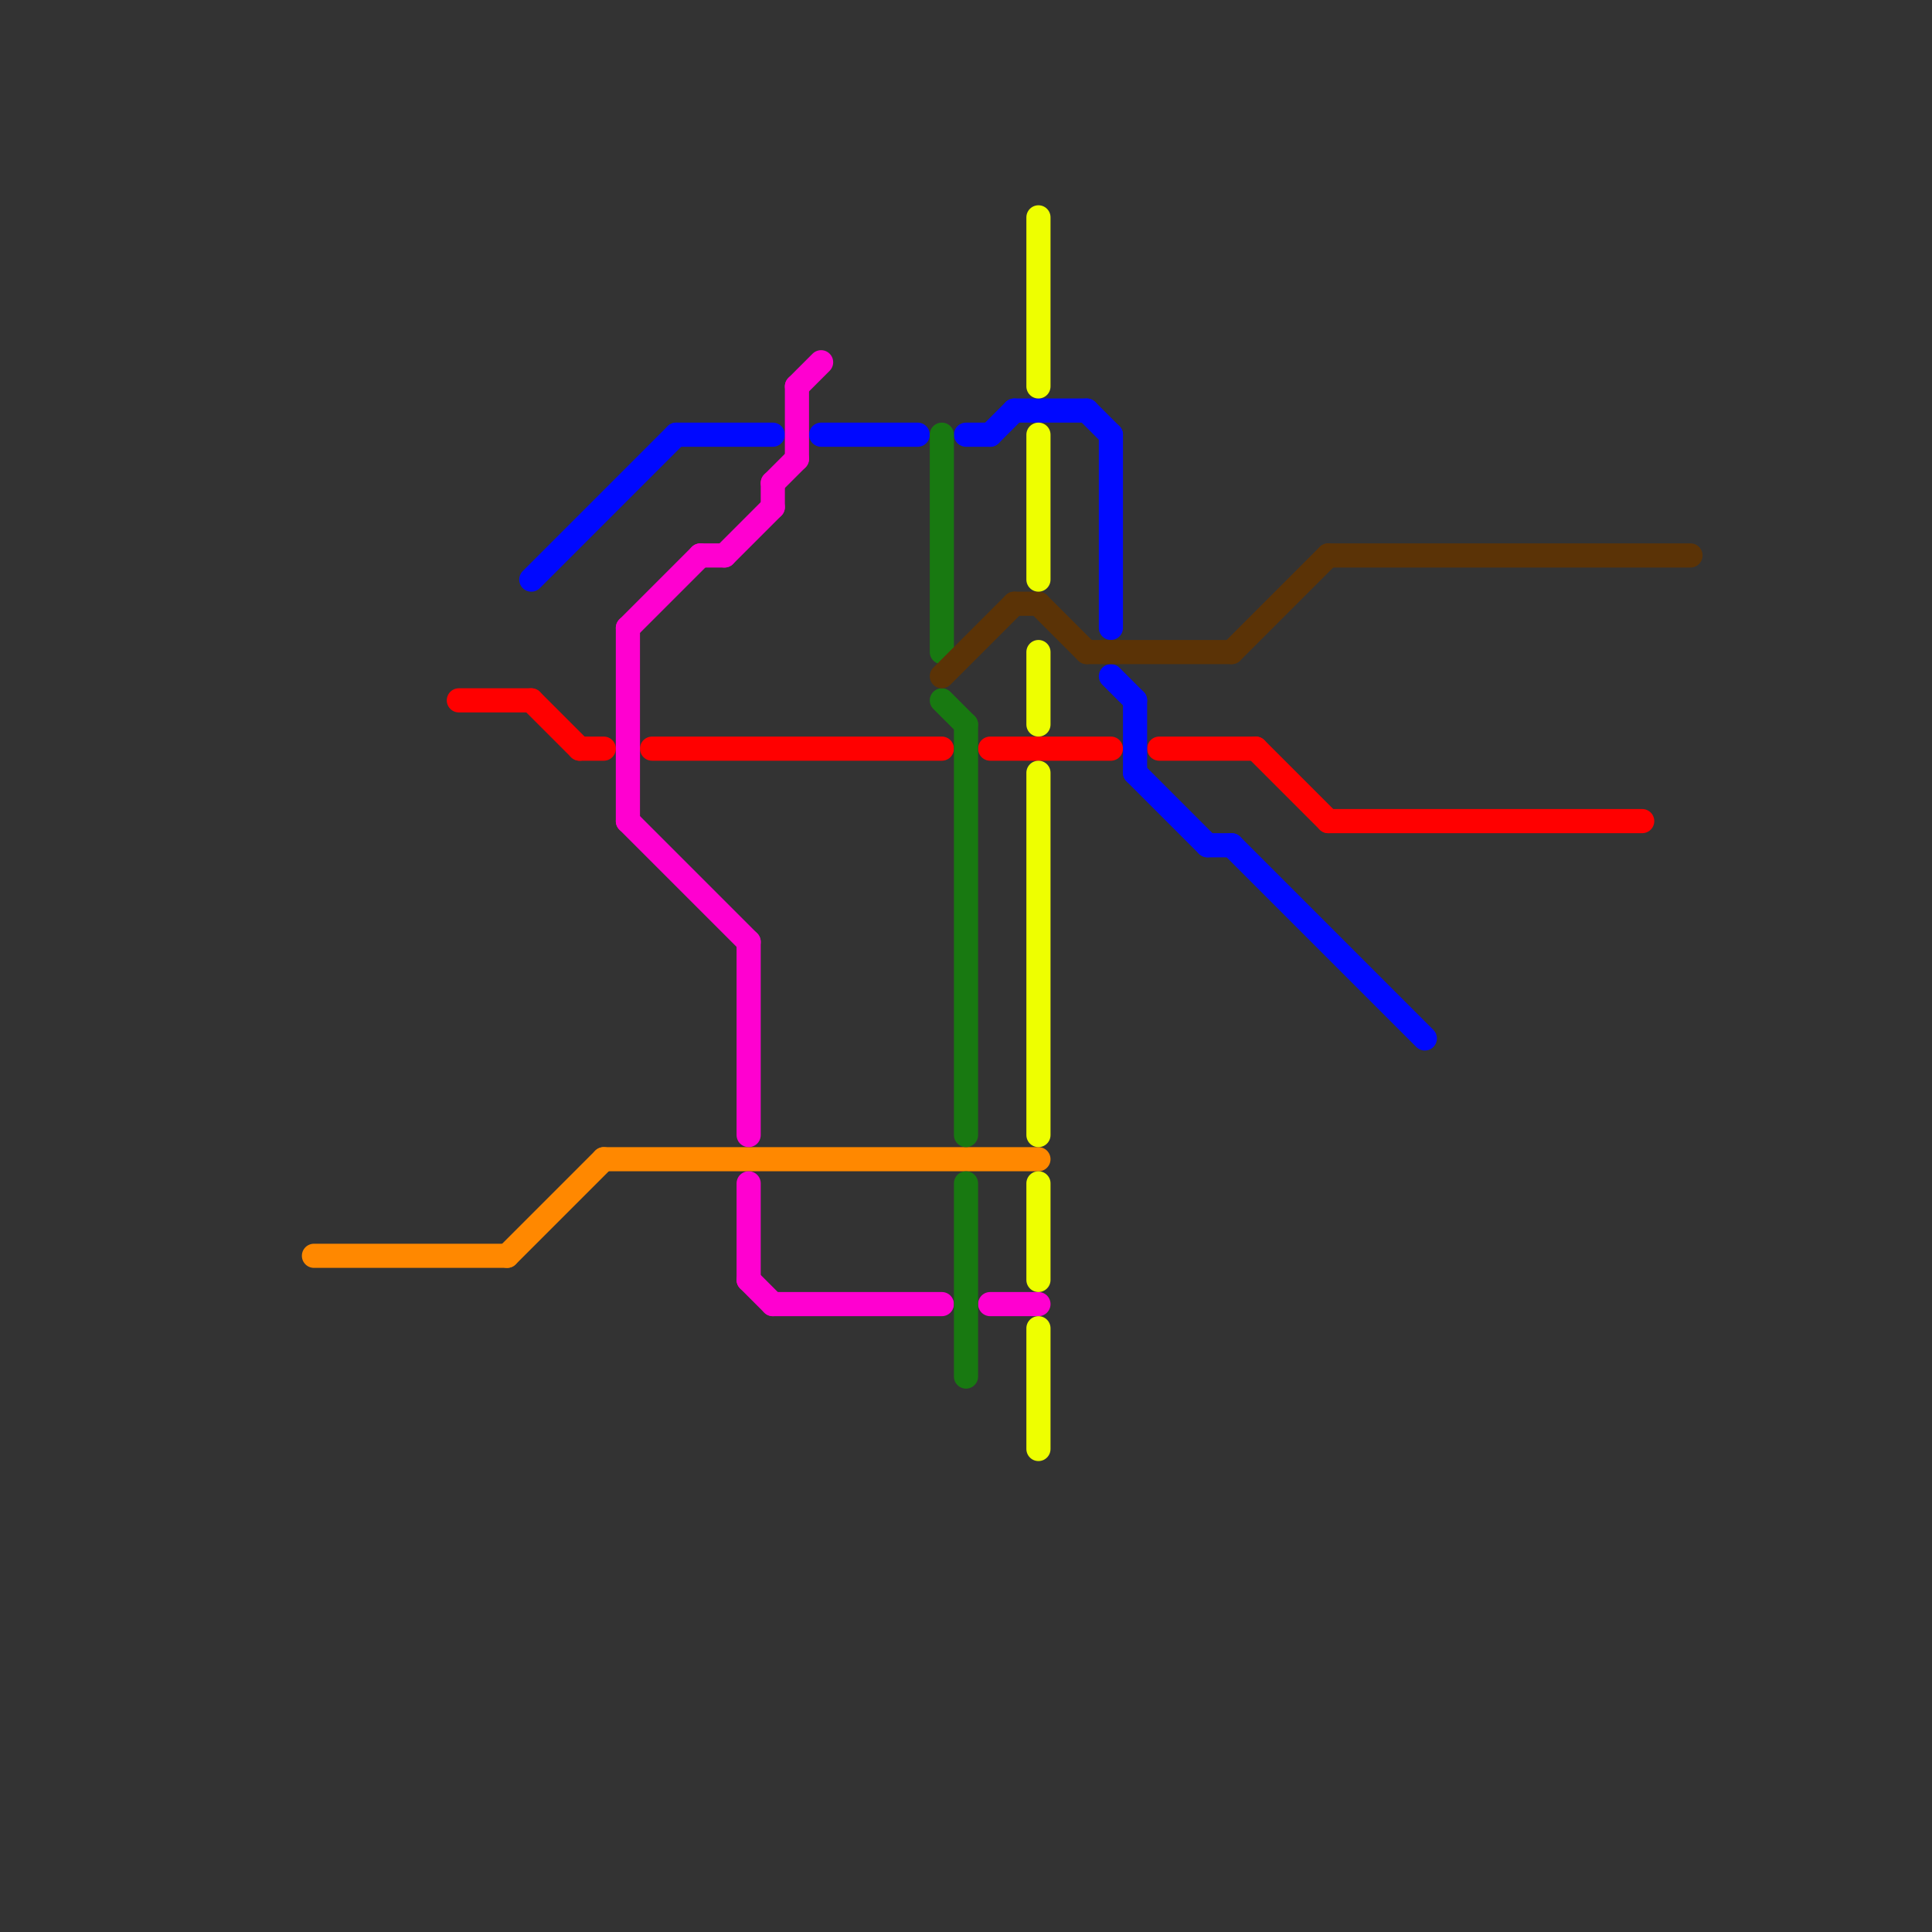 
<svg version="1.1" xmlns="http://www.w3.org/2000/svg" viewBox="0 0 80 80">
<rect x="0" y="0" width="80" height="80" fill="#333333" stroke="none"/>
<style>line { stroke-width: 1; fill: none; stroke-linecap: round; stroke-linejoin: round; } .c0 { stroke: #ff8800 } .c1 { stroke: #ff0000 } .c2 { stroke: #0008ff } .c3 { stroke: #ff00d0 } .c4 { stroke: #187911 } .c5 { stroke: #5b3306 } .c6 { stroke: #eeff00 }</style><line class="c0" x1="13" y1="52" x2="21" y2="52"/><line class="c0" x1="21" y1="52" x2="25" y2="48"/><line class="c0" x1="25" y1="48" x2="43" y2="48"/><line class="c1" x1="19" y1="29" x2="22" y2="29"/><line class="c1" x1="27" y1="31" x2="39" y2="31"/><line class="c1" x1="48" y1="31" x2="52" y2="31"/><line class="c1" x1="41" y1="31" x2="46" y2="31"/><line class="c1" x1="52" y1="31" x2="55" y2="34"/><line class="c1" x1="22" y1="29" x2="24" y2="31"/><line class="c1" x1="24" y1="31" x2="25" y2="31"/><line class="c1" x1="55" y1="34" x2="68" y2="34"/><line class="c2" x1="51" y1="35" x2="59" y2="43"/><line class="c2" x1="47" y1="29" x2="47" y2="32"/><line class="c2" x1="46" y1="18" x2="46" y2="26"/><line class="c2" x1="46" y1="28" x2="47" y2="29"/><line class="c2" x1="34" y1="18" x2="38" y2="18"/><line class="c2" x1="42" y1="17" x2="45" y2="17"/><line class="c2" x1="45" y1="17" x2="46" y2="18"/><line class="c2" x1="47" y1="32" x2="50" y2="35"/><line class="c2" x1="41" y1="18" x2="42" y2="17"/><line class="c2" x1="28" y1="18" x2="32" y2="18"/><line class="c2" x1="50" y1="35" x2="51" y2="35"/><line class="c2" x1="40" y1="18" x2="41" y2="18"/><line class="c2" x1="22" y1="24" x2="28" y2="18"/><line class="c3" x1="31" y1="49" x2="31" y2="53"/><line class="c3" x1="41" y1="54" x2="43" y2="54"/><line class="c3" x1="30" y1="23" x2="32" y2="21"/><line class="c3" x1="26" y1="34" x2="31" y2="39"/><line class="c3" x1="32" y1="54" x2="39" y2="54"/><line class="c3" x1="26" y1="26" x2="29" y2="23"/><line class="c3" x1="32" y1="20" x2="32" y2="21"/><line class="c3" x1="32" y1="20" x2="33" y2="19"/><line class="c3" x1="31" y1="53" x2="32" y2="54"/><line class="c3" x1="26" y1="26" x2="26" y2="34"/><line class="c3" x1="29" y1="23" x2="30" y2="23"/><line class="c3" x1="31" y1="39" x2="31" y2="47"/><line class="c3" x1="33" y1="16" x2="34" y2="15"/><line class="c3" x1="33" y1="16" x2="33" y2="19"/><line class="c4" x1="39" y1="18" x2="39" y2="27"/><line class="c4" x1="39" y1="29" x2="40" y2="30"/><line class="c4" x1="40" y1="30" x2="40" y2="47"/><line class="c4" x1="40" y1="49" x2="40" y2="57"/><line class="c5" x1="39" y1="28" x2="42" y2="25"/><line class="c5" x1="55" y1="23" x2="70" y2="23"/><line class="c5" x1="42" y1="25" x2="43" y2="25"/><line class="c5" x1="43" y1="25" x2="45" y2="27"/><line class="c5" x1="51" y1="27" x2="55" y2="23"/><line class="c5" x1="45" y1="27" x2="51" y2="27"/><line class="c6" x1="43" y1="9" x2="43" y2="16"/><line class="c6" x1="43" y1="18" x2="43" y2="24"/><line class="c6" x1="43" y1="49" x2="43" y2="53"/><line class="c6" x1="43" y1="55" x2="43" y2="60"/><line class="c6" x1="43" y1="27" x2="43" y2="30"/><line class="c6" x1="43" y1="32" x2="43" y2="47"/>
</svg>
